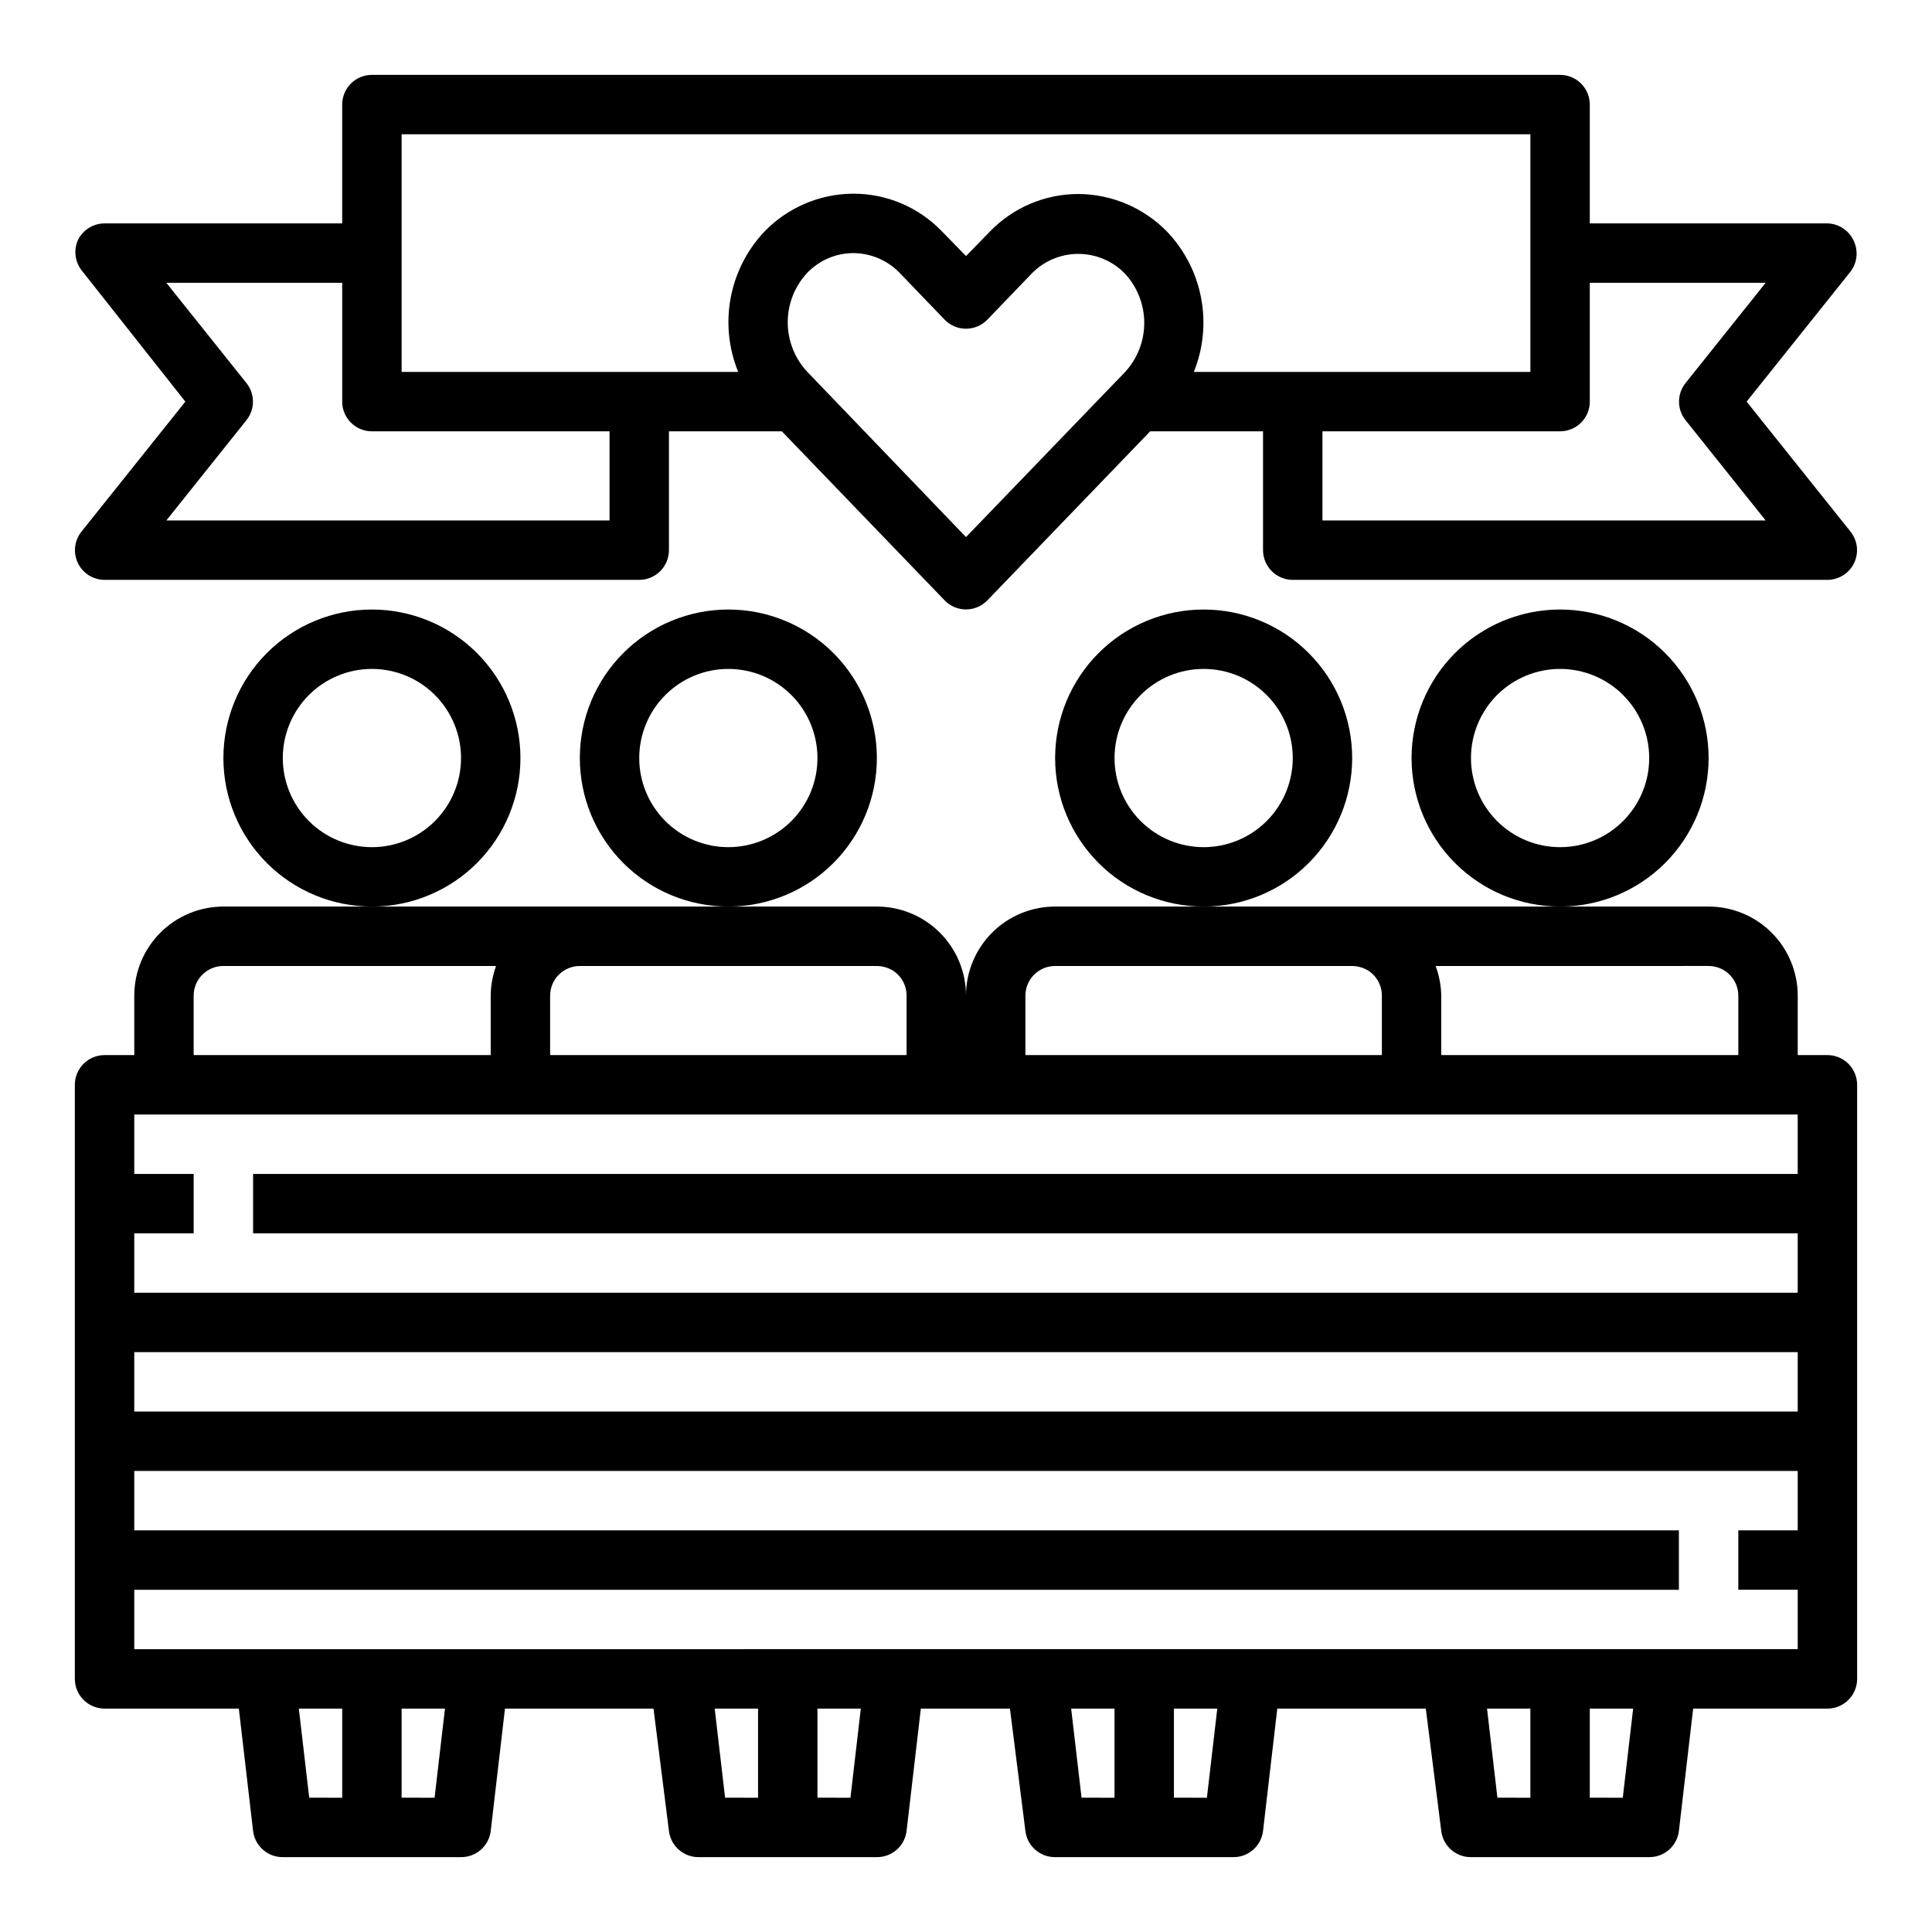 <?xml version="1.0" encoding="UTF-8"?>
<!-- Uploaded to: ICON Repo, www.svgrepo.com, Generator: ICON Repo Mixer Tools -->
<svg fill="#000000" width="800px" height="800px" version="1.1" viewBox="144 144 512 512" xmlns="http://www.w3.org/2000/svg">
 <g>
  <path d="m596.8 344.89c0-10.438-4.148-20.449-11.531-27.832-7.379-7.383-17.391-11.527-27.832-11.527-10.438 0-20.449 4.144-27.832 11.527-7.379 7.383-11.527 17.395-11.527 27.832s4.148 20.449 11.527 27.832c7.383 7.383 17.395 11.527 27.832 11.527 10.441 0 20.453-4.144 27.832-11.527 7.383-7.383 11.531-17.395 11.531-27.832zm-39.359 23.617h-0.004c-6.262 0-12.27-2.488-16.699-6.918-4.426-4.43-6.914-10.438-6.914-16.699s2.488-12.27 6.914-16.699c4.43-4.43 10.438-6.918 16.699-6.918 6.266 0 12.273 2.488 16.699 6.918 4.43 4.43 6.918 10.438 6.918 16.699s-2.488 12.27-6.918 16.699c-4.426 4.43-10.434 6.918-16.699 6.918z"/>
  <path d="m281.92 344.89c0-10.438-4.148-20.449-11.527-27.832-7.383-7.383-17.395-11.527-27.832-11.527-10.441 0-20.449 4.144-27.832 11.527-7.383 7.383-11.527 17.395-11.527 27.832s4.144 20.449 11.527 27.832c7.383 7.383 17.391 11.527 27.832 11.527 10.438 0 20.449-4.144 27.832-11.527 7.379-7.383 11.527-17.395 11.527-27.832zm-39.359 23.617c-6.266 0-12.27-2.488-16.699-6.918s-6.918-10.438-6.918-16.699 2.488-12.27 6.918-16.699c4.43-4.43 10.434-6.918 16.699-6.918 6.262 0 12.27 2.488 16.699 6.918 4.43 4.43 6.918 10.438 6.918 16.699s-2.488 12.27-6.918 16.699c-4.43 4.43-10.438 6.918-16.699 6.918z"/>
  <path d="m376.38 344.89c0-10.438-4.148-20.449-11.527-27.832-7.383-7.383-17.395-11.527-27.832-11.527-10.441 0-20.453 4.144-27.832 11.527-7.383 7.383-11.527 17.395-11.527 27.832s4.144 20.449 11.527 27.832c7.379 7.383 17.391 11.527 27.832 11.527 10.438 0 20.449-4.144 27.832-11.527 7.379-7.383 11.527-17.395 11.527-27.832zm-39.359 23.617c-6.266 0-12.27-2.488-16.699-6.918-4.43-4.43-6.918-10.438-6.918-16.699s2.488-12.27 6.918-16.699c4.43-4.43 10.434-6.918 16.699-6.918 6.262 0 12.27 2.488 16.699 6.918 4.426 4.43 6.914 10.438 6.914 16.699s-2.488 12.27-6.914 16.699c-4.43 4.43-10.438 6.918-16.699 6.918z"/>
  <path d="m628.29 423.61h-7.875v-15.742c0-6.266-2.488-12.27-6.914-16.699-4.43-4.43-10.438-6.918-16.699-6.918h-173.19c-6.262 0-12.27 2.488-16.699 6.918-4.426 4.43-6.914 10.434-6.914 16.699 0-6.266-2.488-12.27-6.918-16.699-4.43-4.43-10.438-6.918-16.699-6.918h-173.18c-6.266 0-12.273 2.488-16.699 6.918-4.43 4.43-6.918 10.434-6.918 16.699v15.742h-7.871c-4.348 0-7.875 3.527-7.875 7.875v157.44c0 2.09 0.832 4.09 2.309 5.566 1.477 1.477 3.477 2.309 5.566 2.309h35.582l3.777 32.43c0.48 3.977 3.867 6.957 7.871 6.93h47.234c4.004 0.027 7.391-2.953 7.871-6.93l3.777-32.43h39.359l4.094 32.43c0.48 3.977 3.867 6.957 7.871 6.93h47.234c4.004 0.027 7.391-2.953 7.871-6.93l3.777-32.43h23.617l4.094 32.43c0.48 3.977 3.867 6.957 7.871 6.93h47.234c4.004 0.027 7.391-2.953 7.871-6.93l3.777-32.43h39.359l4.094 32.43c0.48 3.977 3.871 6.957 7.875 6.93h47.23c4.004 0.027 7.391-2.953 7.871-6.93l3.781-32.43h35.582c2.086 0 4.09-0.832 5.566-2.309 1.473-1.477 2.305-3.477 2.305-5.566v-157.44c0-2.09-0.832-4.09-2.305-5.566-1.477-1.477-3.481-2.309-5.566-2.309zm-31.488-23.617v0.004c2.086 0 4.09 0.828 5.566 2.305 1.473 1.477 2.305 3.477 2.305 5.566v15.742h-78.723v-15.742c-0.055-2.691-0.559-5.352-1.492-7.871zm-173.19 0.004h78.723c1.375 0.02 2.723 0.371 3.934 1.023 2.445 1.41 3.949 4.023 3.938 6.848v15.742h-94.465v-15.742c0-4.348 3.523-7.871 7.871-7.871zm-47.23 0c1.375 0.02 2.723 0.371 3.938 1.023 2.445 1.41 3.945 4.023 3.934 6.848v15.742h-94.465v-15.742c0-4.348 3.527-7.871 7.875-7.871zm-181.06 7.871c0-4.348 3.527-7.871 7.875-7.871h72.266c-0.918 2.523-1.398 5.184-1.418 7.871v15.742h-78.723zm425.09 31.488v15.742h-409.34v15.742l409.34 0.004v15.742h-440.83v-15.742h15.742v-15.746h-15.742v-15.742zm0 62.977v15.742h-440.83v-15.742zm-397.22 94.465h11.496v23.617l-8.738-0.004zm35.977 23.617-8.738-0.004v-23.613h11.492zm74.234-23.617h11.492v23.617l-8.738-0.004zm35.977 23.617-8.742-0.004v-23.613h11.492zm58.488-23.617h11.492v23.617l-8.738-0.004zm35.977 23.617-8.742-0.004v-23.613h11.492zm74.234-23.617h11.488v23.617l-8.738-0.004zm35.977 23.617-8.742-0.004v-23.613h11.492zm-394.47-39.363v-15.742h409.34v-15.746h-409.34v-15.742h440.83v15.742h-15.742v15.742h15.742v15.742z"/>
  <path d="m502.34 344.89c0-10.438-4.148-20.449-11.531-27.832-7.379-7.383-17.391-11.527-27.828-11.527-10.441 0-20.453 4.144-27.832 11.527-7.383 7.383-11.531 17.395-11.531 27.832s4.148 20.449 11.531 27.832c7.379 7.383 17.391 11.527 27.832 11.527 10.438 0 20.449-4.144 27.828-11.527 7.383-7.383 11.531-17.395 11.531-27.832zm-39.359 23.617c-6.266 0-12.273-2.488-16.699-6.918-4.43-4.43-6.918-10.438-6.918-16.699s2.488-12.27 6.918-16.699c4.426-4.43 10.434-6.918 16.699-6.918 6.262 0 12.27 2.488 16.695 6.918 4.43 4.43 6.918 10.438 6.918 16.699s-2.488 12.27-6.918 16.699c-4.426 4.43-10.434 6.918-16.695 6.918z"/>
  <path d="m164.62 293.18c1.301 2.734 4.059 4.477 7.086 4.488h141.7c2.086 0 4.09-0.832 5.566-2.309 1.477-1.477 2.305-3.477 2.305-5.566v-31.488h29.914l43.141 44.793c1.48 1.539 3.527 2.41 5.668 2.41 2.137 0 4.184-0.871 5.668-2.41l43.137-44.793h29.914v31.488c0 2.09 0.828 4.09 2.305 5.566 1.477 1.477 3.481 2.309 5.566 2.309h141.7c3.027-0.012 5.781-1.754 7.082-4.488 1.285-2.711 0.922-5.918-0.945-8.266l-27.551-34.48 27.551-34.48c1.711-2.262 2.07-5.269 0.945-7.871-1.184-2.887-3.965-4.801-7.082-4.879h-62.977v-31.488c0-2.09-0.832-4.09-2.309-5.566-1.477-1.477-3.477-2.309-5.566-2.309h-314.88c-4.348 0-7.871 3.527-7.871 7.875v31.488h-62.977c-3.027 0.008-5.785 1.75-7.086 4.484-1.125 2.606-0.766 5.609 0.945 7.875l27.551 34.871-27.551 34.48c-1.863 2.348-2.231 5.555-0.945 8.266zm235.38-6.848-42.039-43.77c-3.344-3.562-5.203-8.262-5.203-13.148 0-4.883 1.859-9.582 5.203-13.145 3.199-3.312 7.602-5.188 12.203-5.195 4.637 0.027 9.066 1.93 12.281 5.273l11.887 12.359c1.48 1.539 3.527 2.41 5.668 2.41 2.137 0 4.184-0.871 5.668-2.41l11.809-12.281h-0.004c3.242-3.289 7.664-5.141 12.281-5.141 4.617 0 9.043 1.852 12.281 5.141 3.344 3.562 5.203 8.262 5.203 13.148 0 4.883-1.859 9.586-5.203 13.145zm165.31-35.898v-31.488h46.602l-21.254 26.609c-2.262 2.859-2.262 6.898 0 9.762l21.254 26.605h-117.45v-23.617h62.977c2.09 0 4.09-0.828 5.566-2.305 1.477-1.477 2.309-3.477 2.309-5.566zm-314.88-70.848h299.14v62.977h-89.191c2.504-6.203 3.176-12.992 1.934-19.566-1.242-6.57-4.344-12.648-8.938-17.512-6.199-6.394-14.711-10.027-23.617-10.074-8.93 0.004-17.469 3.676-23.613 10.152l-6.141 6.297-6.297-6.453h-0.004c-6.156-6.457-14.691-10.102-23.613-10.078-8.926 0.043-17.449 3.711-23.617 10.156-4.566 4.879-7.641 10.965-8.852 17.535-1.215 6.574-0.52 13.355 2.004 19.543h-89.191zm-41.09 75.73c2.258-2.863 2.258-6.902 0-9.762l-21.258-26.609h46.605v31.488c0 2.09 0.828 4.09 2.305 5.566 1.477 1.477 3.477 2.305 5.566 2.305h62.977v23.617h-117.45z"/>
 </g>
</svg>